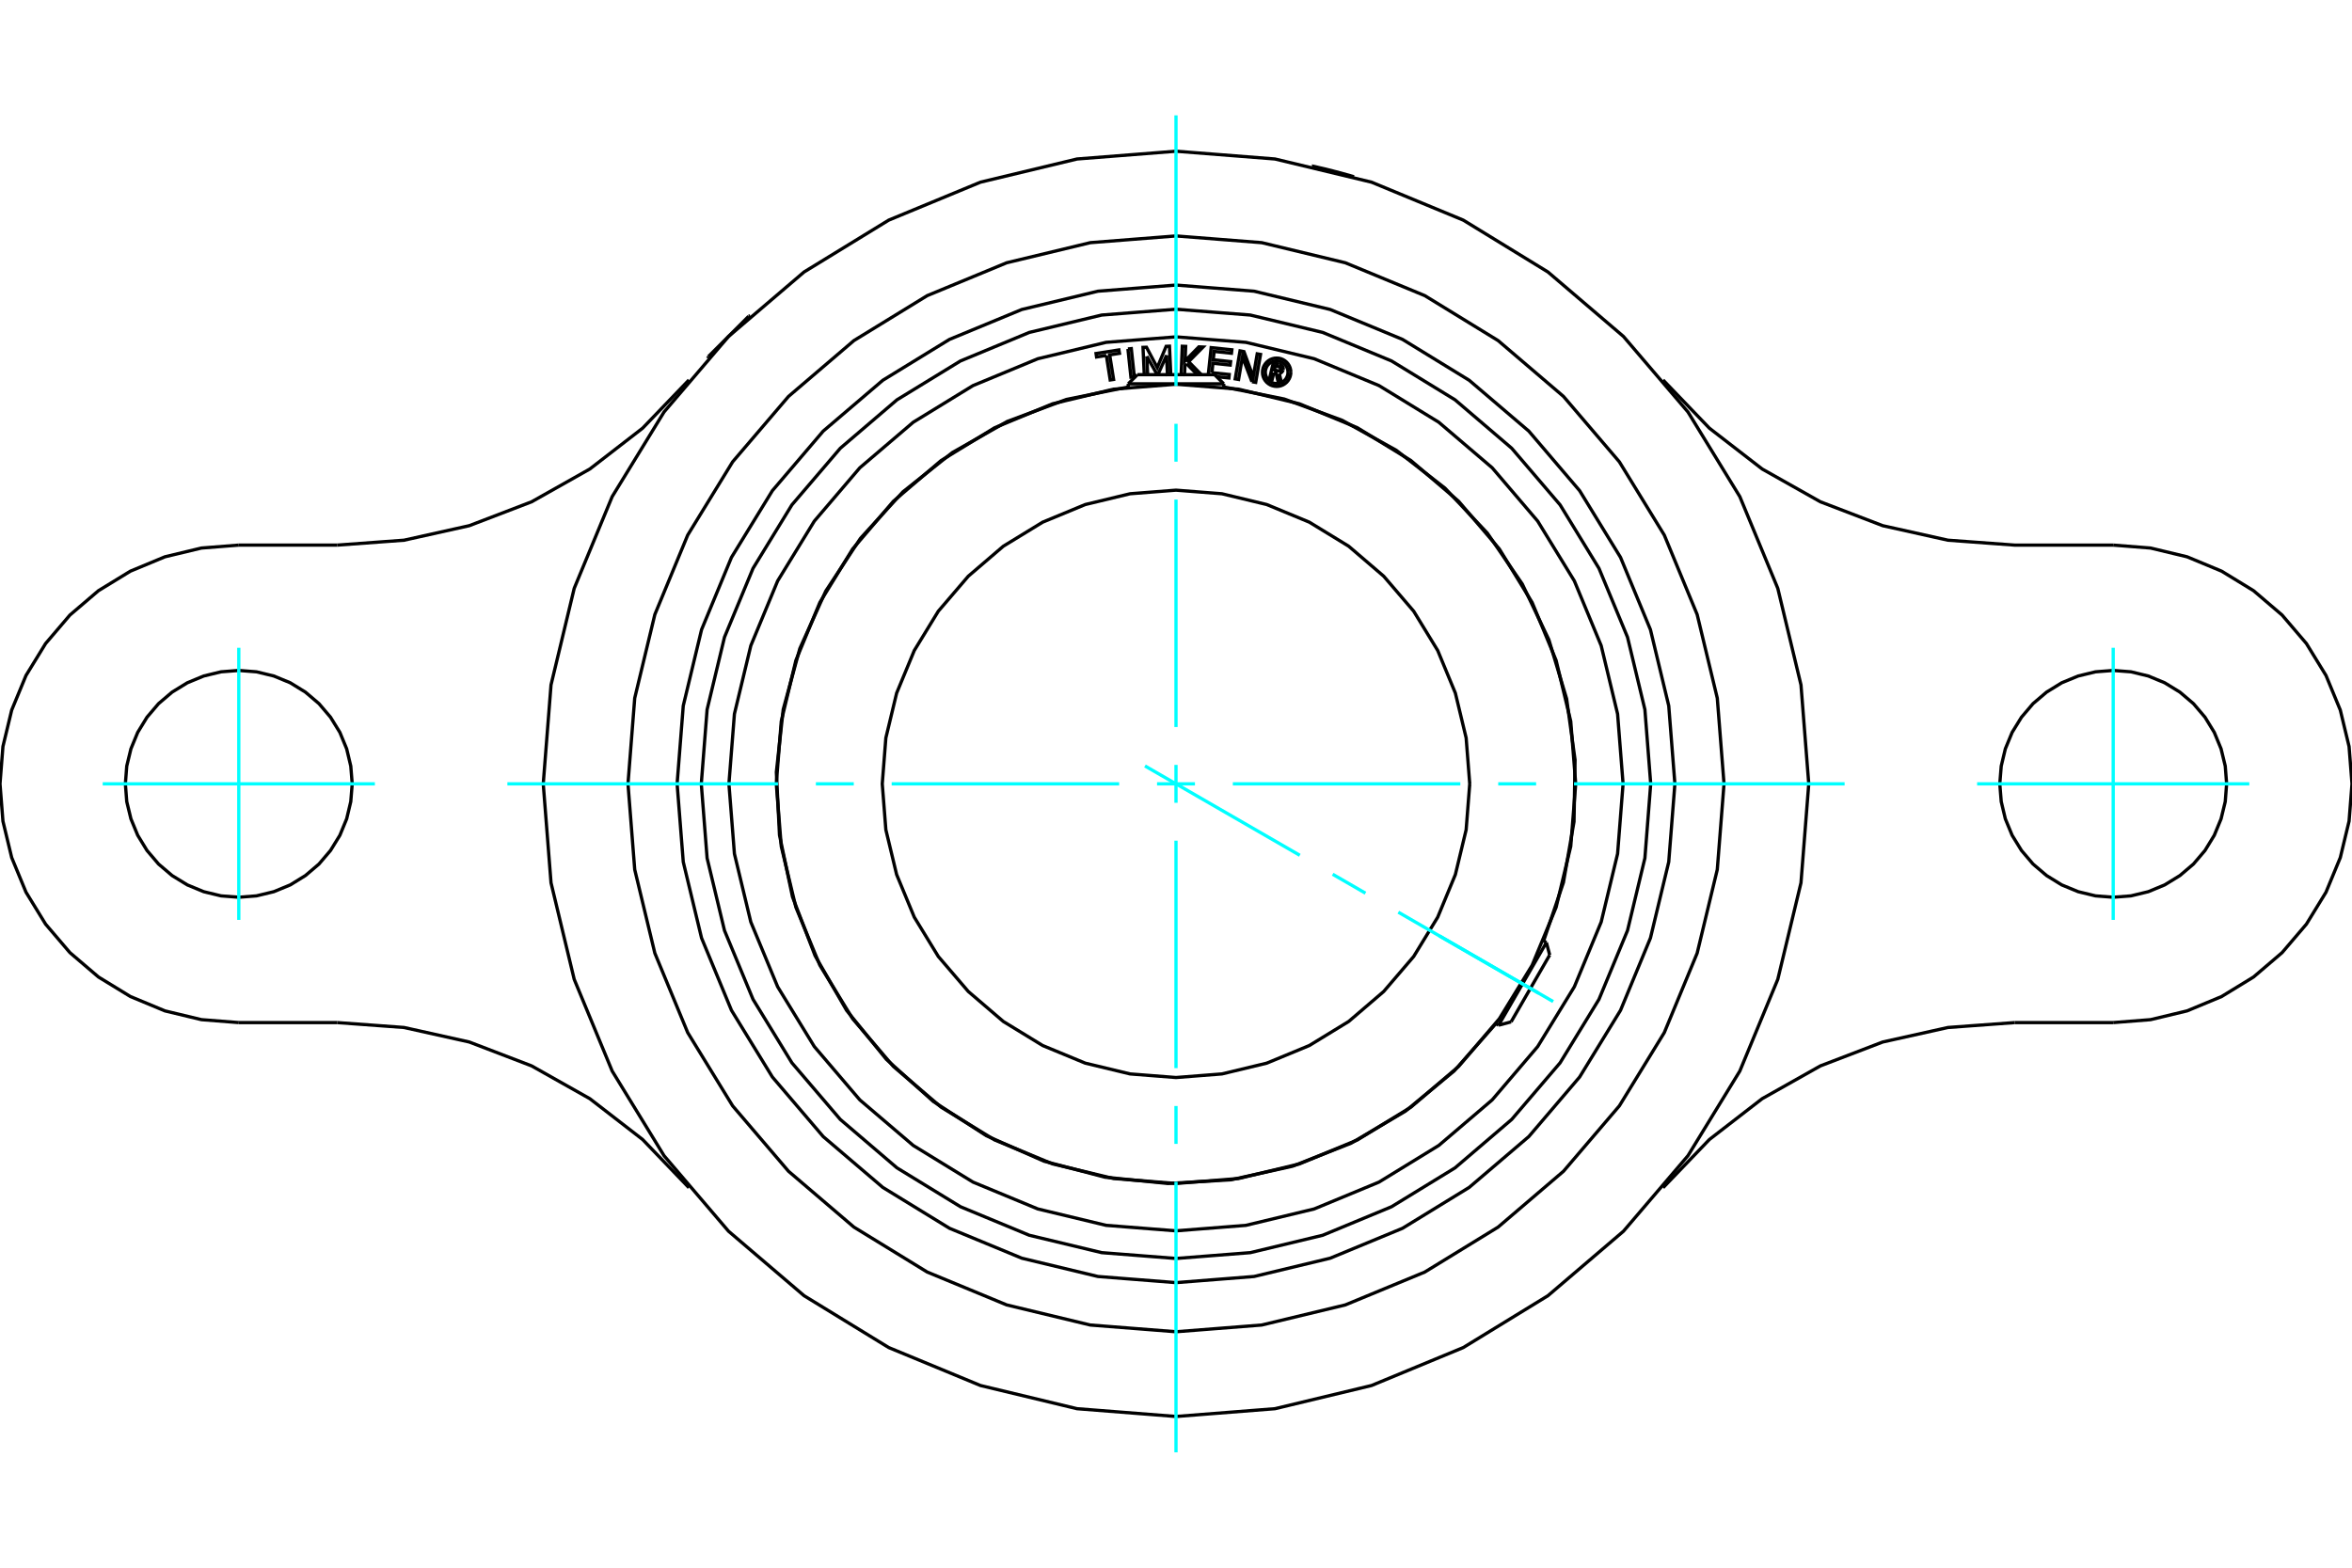 <?xml version="1.0" standalone="no"?>
<!DOCTYPE svg PUBLIC "-//W3C//DTD SVG 1.1//EN"
	"http://www.w3.org/Graphics/SVG/1.1/DTD/svg11.dtd">
<svg xmlns="http://www.w3.org/2000/svg" height="100%" width="100%" viewBox="0 0 36000 24000">
	<rect x="-1800" y="-1200" width="39600" height="26400" style="fill:#FFF"/>
	<g style="fill:none; fill-rule:evenodd" transform="matrix(1 0 0 1 0 0)">
		<g style="fill:none; stroke:#000; stroke-width:50; shape-rendering:geometricPrecision">
			<polyline points="20081,2541 20083,2541 20086,2542 20093,2544 20102,2546 20114,2548 20128,2551 20144,2555 20162,2559 20181,2564 20203,2569 20226,2574 20251,2580 20278,2586 20306,2593 20334,2600 20363,2607 20391,2614 20419,2622 20447,2629 20476,2636 20504,2644 20531,2651 20558,2659 20583,2665 20606,2672 20627,2678 20646,2683 20664,2688 20680,2693 20694,2697 20705,2700 20714,2703 20721,2705 20724,2706 20726,2706"/>
			<polyline points="25636,12000 25542,10805 25262,9640 24804,8533 24178,7512 23400,6600 22488,5822 21467,5196 20360,4738 19195,4458 18000,4364 16805,4458 15640,4738 14533,5196 13512,5822 12600,6600 11822,7512 11196,8533 10738,9640 10458,10805 10364,12000 10458,13195 10738,14360 11196,15467 11822,16488 12600,17400 13512,18178 14533,18804 15640,19262 16805,19542 18000,19636 19195,19542 20360,19262 21467,18804 22488,18178 23400,17400 24178,16488 24804,15467 25262,14360 25542,13195 25636,12000"/>
			<polyline points="26388,12000 26285,10688 25977,9408 25474,8192 24786,7070 23931,6069 22930,5214 21808,4526 20592,4023 19312,3715 18000,3612 16688,3715 15408,4023 14192,4526 13070,5214 12069,6069 11214,7070 10526,8192 10023,9408 9715,10688 9612,12000 9715,13312 10023,14592 10526,15808 11214,16930 12069,17931 13070,18786 14192,19474 15408,19977 16688,20285 18000,20388 19312,20285 20592,19977 21808,19474 22930,18786 23931,17931 24786,16930 25474,15808 25977,14592 26285,13312 26388,12000"/>
			<polyline points="27685,12000 27566,10485 27211,9007 26630,7603 25836,6307 24849,5151 23693,4164 22397,3370 20993,2789 19515,2434 18000,2315 16485,2434 15007,2789 13603,3370 12307,4164 11151,5151 10164,6307 9370,7603 8789,9007 8434,10485 8315,12000 8434,13515 8789,14993 9370,16397 10164,17693 11151,18849 12307,19836 13603,20630 15007,21211 16485,21566 18000,21685 19515,21566 20993,21211 22397,20630 23693,19836 24849,18849 25836,17693 26630,16397 27211,14993 27566,13515 27685,12000"/>
			<polyline points="5391,12000 5369,11728 5306,11464 5202,11212 5059,10980 4882,10772 4675,10596 4443,10453 4191,10349 3926,10285 3655,10264 3383,10285 3118,10349 2867,10453 2634,10596 2427,10772 2250,10980 2108,11212 2004,11464 1940,11728 1919,12000 1940,12272 2004,12536 2108,12788 2250,13020 2427,13228 2634,13404 2867,13547 3118,13651 3383,13715 3655,13736 3926,13715 4191,13651 4443,13547 4675,13404 4882,13228 5059,13020 5202,12788 5306,12536 5369,12272 5391,12000"/>
			<polyline points="5164,8345 6184,8270 7182,8048 8137,7682 9028,7180 9836,6555 10545,5817"/>
			<line x1="3655" y1="8345" x2="5164" y2="8345"/>
			<polyline points="3655,8345 3083,8390 2525,8524 1996,8744 1507,9043 1070,9416 698,9852 398,10341 179,10871 45,11428 0,12000 45,12572 179,13129 398,13659 698,14148 1070,14584 1507,14957 1996,15256 2525,15476 3083,15610 3655,15655"/>
			<line x1="5164" y1="15655" x2="3655" y2="15655"/>
			<polyline points="10545,18183 9836,17445 9028,16820 8137,16318 7182,15952 6184,15730 5164,15655"/>
			<polyline points="34081,12000 34060,11728 33996,11464 33892,11212 33750,10980 33573,10772 33366,10596 33133,10453 32882,10349 32617,10285 32345,10264 32074,10285 31809,10349 31557,10453 31325,10596 31118,10772 30941,10980 30798,11212 30694,11464 30631,11728 30609,12000 30631,12272 30694,12536 30798,12788 30941,13020 31118,13228 31325,13404 31557,13547 31809,13651 32074,13715 32345,13736 32617,13715 32882,13651 33133,13547 33366,13404 33573,13228 33750,13020 33892,12788 33996,12536 34060,12272 34081,12000"/>
			<polyline points="30836,15655 29816,15730 28818,15952 27863,16318 26972,16820 26164,17445 25455,18183"/>
			<line x1="32345" y1="15655" x2="30836" y2="15655"/>
			<polyline points="25455,5817 26164,6555 26972,7180 27863,7682 28818,8048 29816,8270 30836,8345 32345,8345"/>
			<polyline points="32345,15655 32917,15610 33475,15476 34004,15256 34493,14957 34930,14584 35302,14148 35602,13659 35821,13129 35955,12572 36000,12000 35955,11428 35821,10871 35602,10341 35302,9852 34930,9416 34493,9043 34004,8744 33475,8524 32917,8390 32345,8345"/>
			<line x1="10842" y1="5459" x2="11459" y2="4842"/>
			<line x1="10842" y1="5459" x2="10835" y2="5483"/>
			<line x1="11483" y1="4835" x2="11459" y2="4842"/>
			<polyline points="24118,12000 24042,11043 23818,10110 23451,9223 22949,8404 22326,7674 21596,7051 20777,6549 19890,6182 18957,5958 18000,5882 17043,5958 16110,6182 15223,6549 14404,7051 13674,7674 13051,8404 12549,9223 12182,10110 11958,11043 11882,12000 11958,12957 12182,13890 12549,14777 13051,15596 13674,16326 14404,16949 15223,17451 16110,17818 17043,18042 18000,18118 18957,18042 19890,17818 20777,17451 21596,16949 22326,16326 22949,15596 23451,14777 23818,13890 24042,12957 24118,12000"/>
			<polyline points="22496,12000 22441,11297 22276,10611 22006,9959 21638,9357 21179,8821 20643,8362 20041,7994 19389,7724 18703,7559 18000,7504 17297,7559 16611,7724 15959,7994 15357,8362 14821,8821 14362,9357 13994,9959 13724,10611 13559,11297 13504,12000 13559,12703 13724,13389 13994,14041 14362,14643 14821,15179 15357,15638 15959,16006 16611,16276 17297,16441 18000,16496 18703,16441 19389,16276 20041,16006 20643,15638 21179,15179 21638,14643 22006,14041 22276,13389 22441,12703 22496,12000"/>
			<line x1="22938" y1="15695" x2="23669" y2="14429"/>
			<line x1="23720" y1="14620" x2="23129" y2="15644"/>
			<line x1="18731" y1="5876" x2="17269" y2="5876"/>
			<line x1="17409" y1="5736" x2="18591" y2="5736"/>
			<polyline points="25266,12000 25177,10863 24911,9755 24474,8701 23879,7729 23138,6862 22271,6121 21299,5526 20245,5089 19137,4823 18000,4734 16863,4823 15755,5089 14701,5526 13729,6121 12862,6862 12121,7729 11526,8701 11089,9755 10823,10863 10734,12000 10823,13137 11089,14245 11526,15299 12121,16271 12862,17138 13729,17879 14701,18474 15755,18911 16863,19177 18000,19266 19137,19177 20245,18911 21299,18474 22271,17879 23138,17138 23879,16271 24474,15299 24911,14245 25177,13137 25266,12000"/>
			<polyline points="19498,5704 19472,5810 19431,5800 19489,5553 19581,5575"/>
			<polyline points="19639,5662 19641,5651 19641,5639 19639,5627 19635,5616 19629,5606 19622,5597 19613,5589 19603,5583 19592,5578 19581,5575"/>
			<polyline points="19639,5662 19600,5653 19600,5648 19600,5643 19599,5638 19598,5633 19595,5629 19592,5625 19589,5621 19585,5619 19580,5616 19575,5615 19520,5602 19505,5664 19561,5677 19566,5678 19571,5678 19576,5677 19581,5676 19585,5673 19589,5670 19593,5667 19596,5663 19598,5659 19600,5654 19639,5663"/>
			<polyline points="19581,5718 19592,5715 19603,5710 19613,5703 19622,5695 19629,5685 19635,5675 19639,5663"/>
			<polyline points="19581,5718 19611,5847 19561,5835 19532,5712 19498,5704"/>
			<polyline points="18550,5706 18815,5733 18810,5786 18621,5767"/>
			<polyline points="18494,5736 18538,5322 18855,5355 18849,5408 18584,5380 18570,5508 18836,5536 18830,5589 18565,5561 18550,5706"/>
			<line x1="17554" y1="5455" x2="17566" y2="5736"/>
			<polyline points="17514,5736 17495,5318 17548,5316 17713,5627 17849,5302 17900,5300 17920,5733 17869,5735 17855,5441 17723,5736"/>
			<line x1="17712" y1="5736" x2="17554" y2="5455"/>
			<polyline points="16934,5441 16784,5465 16776,5412 17126,5357 17135,5409 16985,5433 17045,5809 16993,5817 16934,5441"/>
			<polyline points="17264,5342 17316,5337 17362,5768 17310,5774 17264,5342"/>
			<polyline points="18162,5569 18137,5594 18131,5736"/>
			<polyline points="18127,5736 18079,5734 18096,5301 18148,5303 18139,5524 18350,5310 18414,5313 18193,5537 18388,5736"/>
			<line x1="18326" y1="5736" x2="18162" y2="5569"/>
			<polyline points="19162,5844 19017,5464 18958,5809 18906,5800 18980,5372 19040,5383 19182,5771 19243,5417 19294,5426 19220,5854 19162,5844"/>
			<polyline points="19758,5699 19755,5665 19747,5631 19734,5600 19716,5571 19694,5545 19668,5523 19639,5505 19608,5492 19575,5484 19541,5482 19507,5484 19474,5492 19442,5505 19413,5523 19387,5545 19365,5571 19347,5600 19334,5631 19326,5665 19324,5699 19326,5732 19334,5766 19347,5797 19365,5826 19387,5852 19413,5874 19442,5892 19474,5905 19507,5913 19541,5916 19575,5913 19608,5905 19639,5892 19668,5874 19694,5852 19716,5826 19734,5797 19747,5766 19755,5732 19758,5699"/>
			<polyline points="19714,5699 19712,5671 19706,5645 19695,5620 19681,5596 19663,5576 19643,5558 19620,5544 19594,5533 19568,5527 19541,5525 19514,5527 19487,5533 19462,5544 19439,5558 19418,5576 19400,5596 19386,5620 19376,5645 19369,5671 19367,5699 19369,5726 19376,5752 19386,5777 19400,5801 19418,5821 19439,5839 19462,5853 19487,5864 19514,5870 19541,5872 19568,5870 19594,5864 19620,5853 19643,5839 19663,5821 19681,5801 19695,5777 19706,5752 19712,5726 19714,5699"/>
			<polyline points="23627,14405 23930,13510 24092,12579 24108,11634 23979,10698 23707,9793 23300,8940 22765,8161 22117,7473 21371,6893 20545,6435 19658,6109 18731,5924"/>
			<polyline points="17269,5924 16322,6115 15417,6452 14577,6928 13821,7529 13170,8242 12639,9049 12242,9929 11988,10861 11883,11821 11931,12785 12130,13730 12476,14632 12958,15468 13567,16218 14286,16863 15097,17387 15980,17777 16914,18022 17875,18118 18839,18062 19783,17854 20681,17501 21513,17010 22258,16395 22896,15671"/>
			<polyline points="24843,12000 24759,10930 24508,9885 24097,8893 23536,7978 22839,7161 22022,6464 21107,5903 20115,5492 19070,5241 18000,5157 16930,5241 15885,5492 14893,5903 13978,6464 13161,7161 12464,7978 11903,8893 11492,9885 11241,10930 11157,12000 11241,13070 11492,14115 11903,15107 12464,16022 13161,16839 13978,17536 14893,18097 15885,18508 16930,18759 18000,18843 19070,18759 20115,18508 21107,18097 22022,17536 22839,16839 23536,16022 24097,15107 24508,14115 24759,13070 24843,12000"/>
			<line x1="23720" y1="14620" x2="23669" y2="14429"/>
			<line x1="22938" y1="15695" x2="23129" y2="15644"/>
			<line x1="23669" y1="14429" x2="23626" y2="14404"/>
			<line x1="22895" y1="15670" x2="22938" y2="15695"/>
			<line x1="17409" y1="5736" x2="17269" y2="5876"/>
			<line x1="18731" y1="5876" x2="18591" y2="5736"/>
			<line x1="17269" y1="5876" x2="17269" y2="5926"/>
			<line x1="18731" y1="5926" x2="18731" y2="5876"/>
		</g>
		<g style="fill:none; stroke:#0FF; stroke-width:50; shape-rendering:geometricPrecision">
			<line x1="18000" y1="22234" x2="18000" y2="18092"/>
			<line x1="18000" y1="17512" x2="18000" y2="16932"/>
			<line x1="18000" y1="16352" x2="18000" y2="12870"/>
			<line x1="18000" y1="12290" x2="18000" y2="11710"/>
			<line x1="18000" y1="11130" x2="18000" y2="7648"/>
			<line x1="18000" y1="7068" x2="18000" y2="6488"/>
			<line x1="18000" y1="5908" x2="18000" y2="1766"/>
			<line x1="7766" y1="12000" x2="11908" y2="12000"/>
			<line x1="12488" y1="12000" x2="13068" y2="12000"/>
			<line x1="13648" y1="12000" x2="17130" y2="12000"/>
			<line x1="17710" y1="12000" x2="18290" y2="12000"/>
			<line x1="18870" y1="12000" x2="22352" y2="12000"/>
			<line x1="22932" y1="12000" x2="23512" y2="12000"/>
			<line x1="24092" y1="12000" x2="28234" y2="12000"/>
			<line x1="3655" y1="9917" x2="3655" y2="14083"/>
			<line x1="1572" y1="12000" x2="5738" y2="12000"/>
			<line x1="32345" y1="14083" x2="32345" y2="9917"/>
			<line x1="30262" y1="12000" x2="34428" y2="12000"/>
			<line x1="17525" y1="11726" x2="19895" y2="13094"/>
			<line x1="20398" y1="13384" x2="20900" y2="13674"/>
			<line x1="21403" y1="13965" x2="23773" y2="15333"/>
			<line x1="22032" y1="14328" x2="23551" y2="15205"/>
		</g>
	</g>
</svg>
